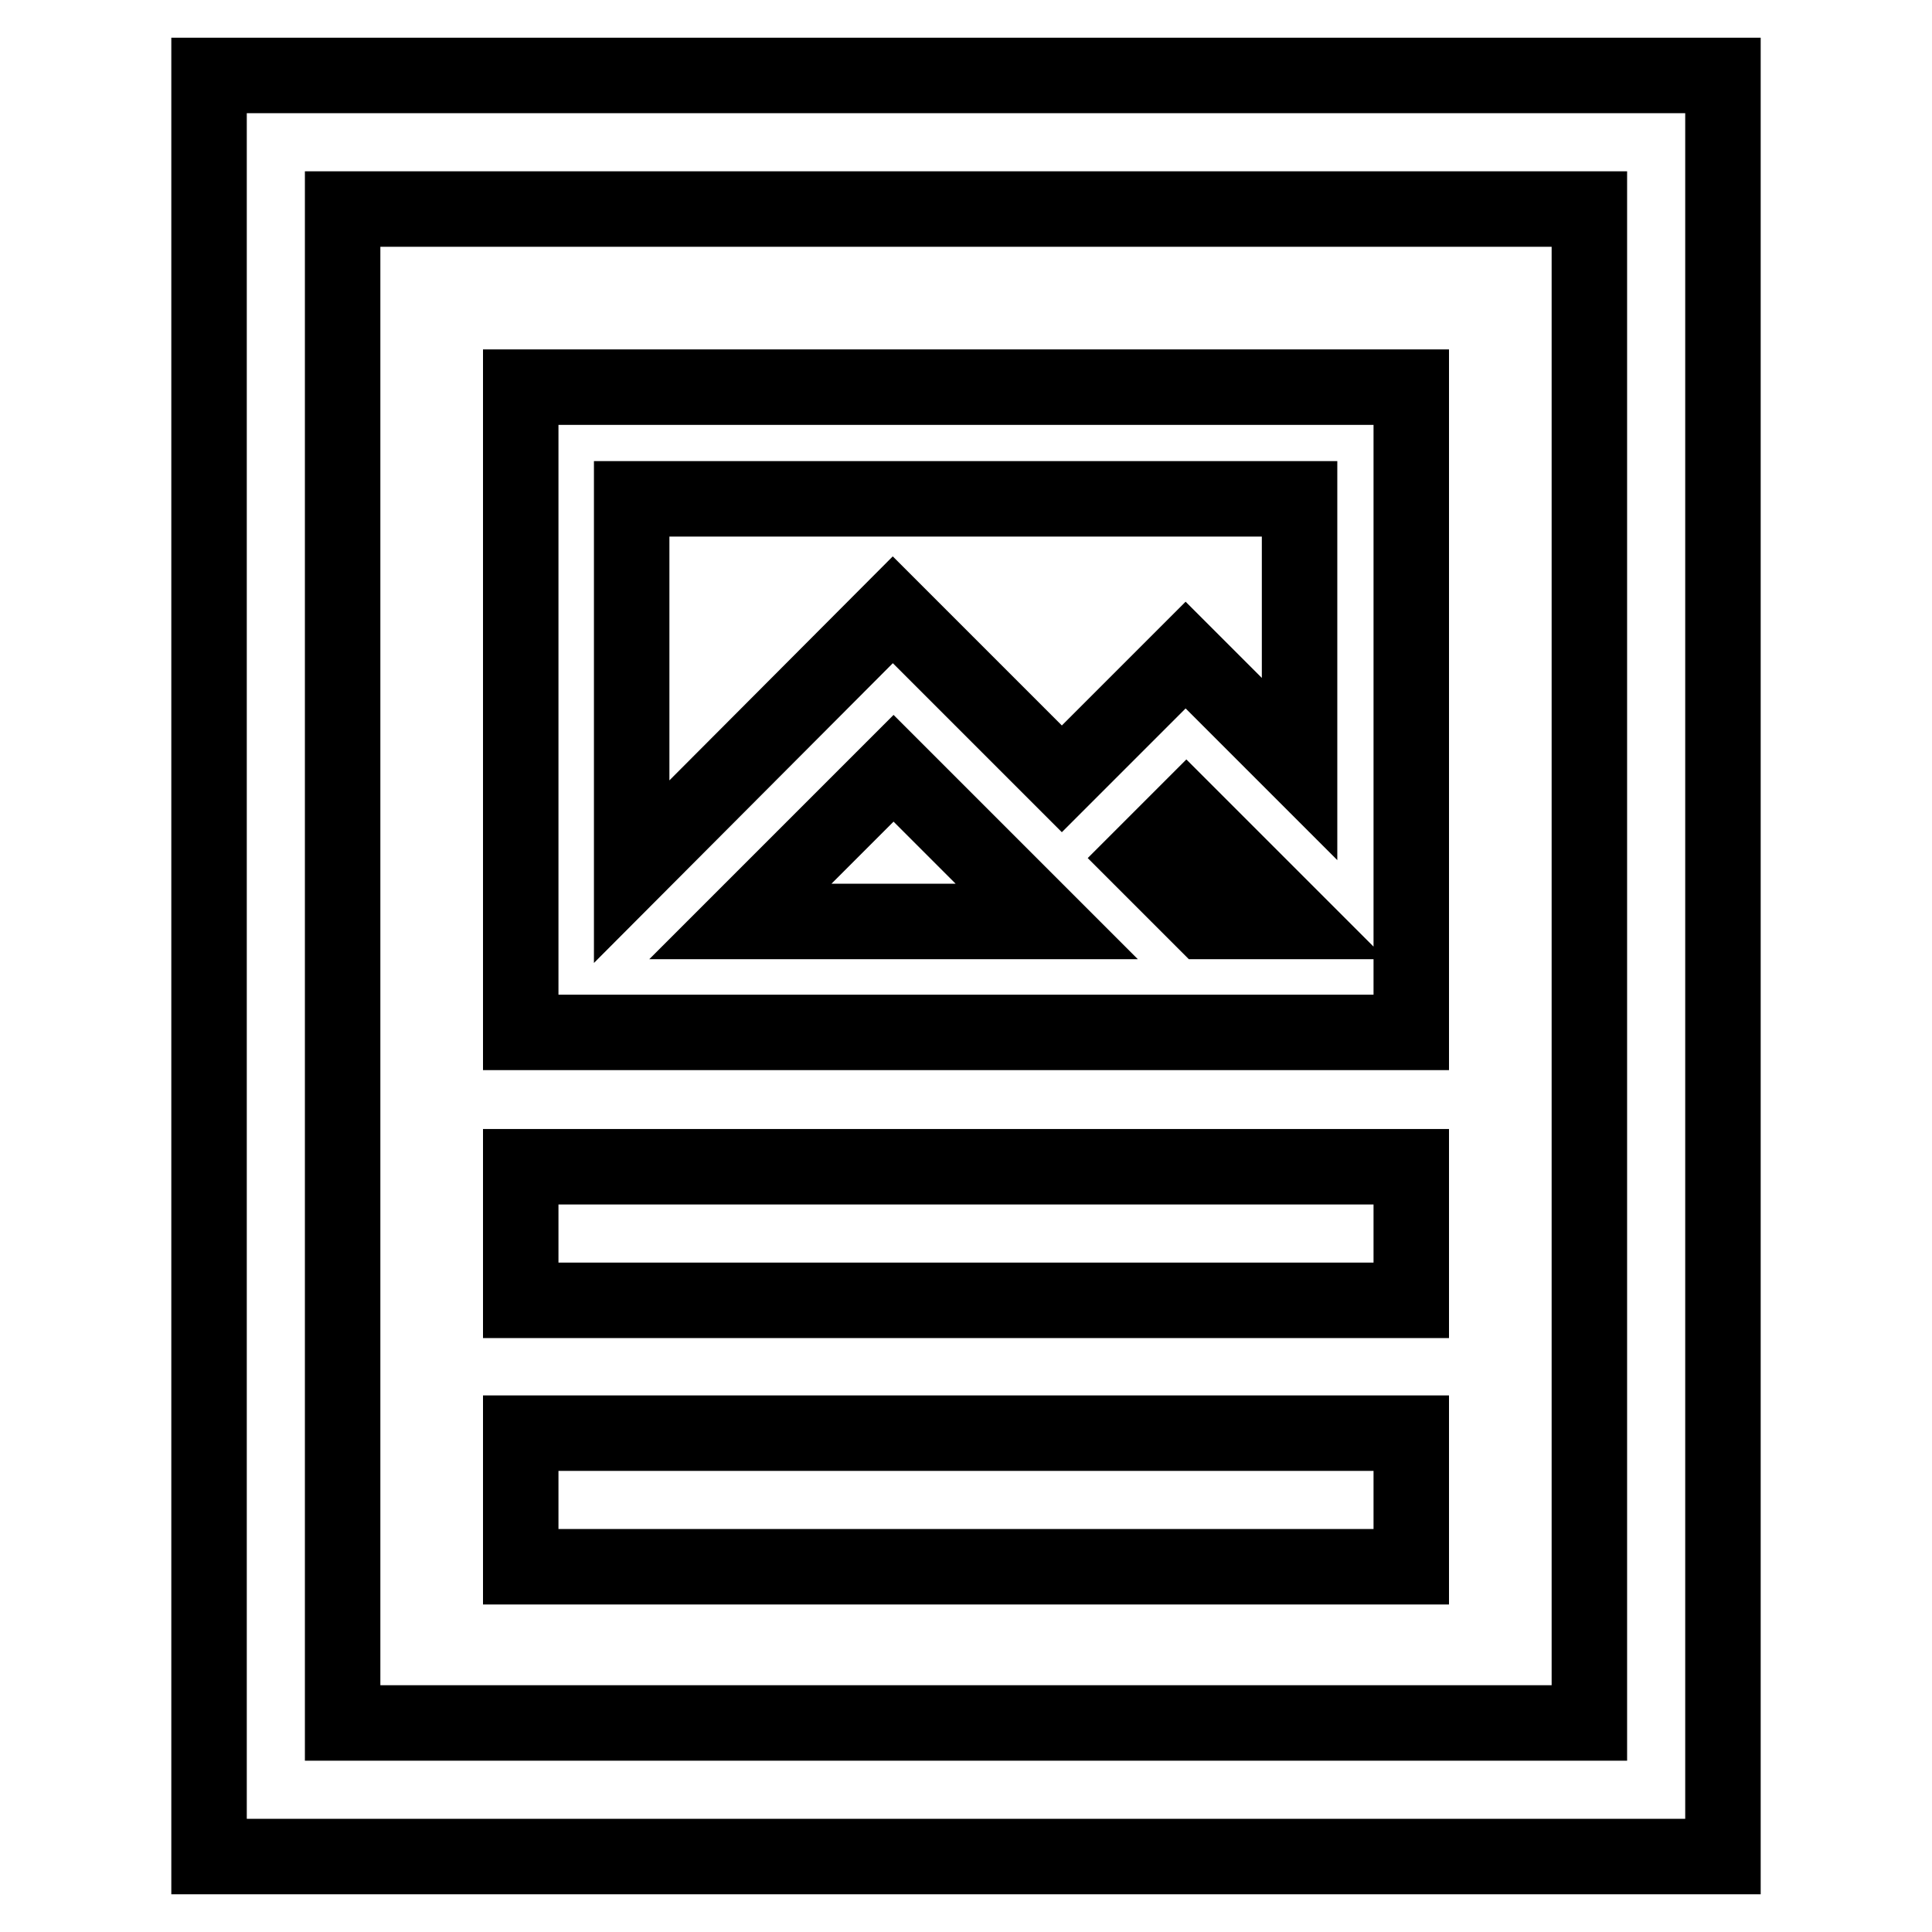 <?xml version="1.0" encoding="utf-8"?>
<!-- Svg Vector Icons : http://www.onlinewebfonts.com/icon -->
<!DOCTYPE svg PUBLIC "-//W3C//DTD SVG 1.1//EN" "http://www.w3.org/Graphics/SVG/1.1/DTD/svg11.dtd">
<svg version="1.1" xmlns="http://www.w3.org/2000/svg" xmlns:xlink="http://www.w3.org/1999/xlink" x="0px" y="0px" viewBox="0 0 256 256" enable-background="new 0 0 256 256" xml:space="preserve">
<g> <path stroke-width="10" fill-opacity="0" stroke="#000000"  d="M187,51.3H69v85.5h118L187,51.3L187,51.3z M98.1,122.1l20.3-20.3l20.3,20.3H98.1z M159.6,122.1l-8.4-8.4 l6-6l14.4,14.4L159.6,122.1L159.6,122.1z M172.2,101.9l-15.1-15.1l-16.4,16.4l-22.4-22.4l-34.6,34.7V66.1h88.5L172.2,101.9 L172.2,101.9z M69,154.6h118v17.7H69V154.6z M27.7,10v236h200.6V10H27.7z M210.6,228.3H45.4V27.7h165.2V228.3z M69,189.9h118v17.7 H69V189.9z"/></g>
</svg>